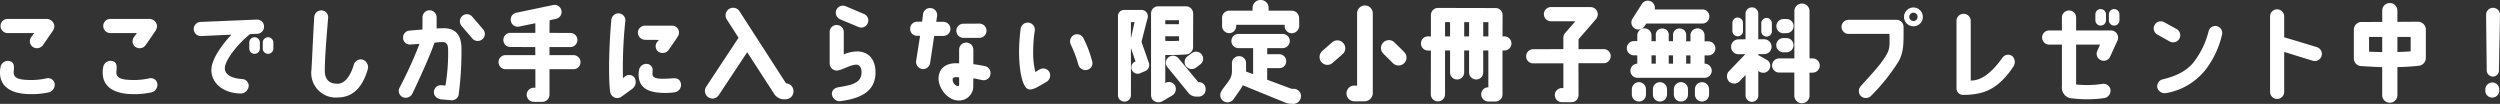<svg xmlns="http://www.w3.org/2000/svg" width="560.836" height="23.304" viewBox="0 0 560.836 23.304"><rect x="0" y="0" width="560.836" height="23.304" fill="#333333" stroke="none"/><defs><style>.a{fill:#fff;}</style></defs><path class="a" d="M7.488-13.248h5.976l-.672.912a1.548,1.548,0,0,0,.36,2.208,1.643,1.643,0,0,0,2.256-.408L17.664-13.8a2.937,2.937,0,0,0,.312-.864,1.728,1.728,0,0,0-1.7-1.752H7.488A1.567,1.567,0,0,0,5.9-14.832,1.582,1.582,0,0,0,7.488-13.248ZM12.5.456A18.005,18.005,0,0,0,16.752.048a1.762,1.762,0,0,0,1.272-2.04,1.494,1.494,0,0,0-1.872-1.08,16.147,16.147,0,0,1-3.576.36C9.984-2.76,8.712-3.1,8.856-4.656c.12-1.2.1-1.9-.72-2.256A1.687,1.687,0,0,0,5.928-5.76a6.128,6.128,0,0,0-.12,1.92C5.928-2.28,6.984.384,12.5.456Zm18.024-13.7H36.5l-.672.912a1.548,1.548,0,0,0,.36,2.208,1.643,1.643,0,0,0,2.256-.408L40.7-13.8a2.937,2.937,0,0,0,.312-.864,1.728,1.728,0,0,0-1.7-1.752H30.528a1.567,1.567,0,0,0-1.584,1.584A1.582,1.582,0,0,0,30.528-13.248ZM35.544.456A18.005,18.005,0,0,0,39.792.048a1.762,1.762,0,0,0,1.272-2.04,1.494,1.494,0,0,0-1.872-1.08,16.147,16.147,0,0,1-3.576.36C33.024-2.76,31.752-3.1,31.9-4.656c.12-1.2.1-1.9-.72-2.256A1.687,1.687,0,0,0,28.968-5.76a6.128,6.128,0,0,0-.12,1.92C28.968-2.28,30.024.384,35.544.456ZM50.88-12.576l6.816-.312c-1.968,2.112-4.1,4.992-4.44,7.272C52.776-2.352,55.632.312,59.9.312a1.84,1.84,0,0,0,1.68-1.776,1.539,1.539,0,0,0-1.56-1.464c-2.88-.24-3.864-1.344-3.792-2.52.12-1.992,3.24-5.688,5.64-7.56l1.608-.072a1.589,1.589,0,0,0,1.536-1.656,1.551,1.551,0,0,0-1.632-1.536l-12.6.528a1.584,1.584,0,0,0-1.536,1.632A1.584,1.584,0,0,0,50.88-12.576Zm12,.264a1.2,1.2,0,0,0-1.176,1.2v1.32a1.183,1.183,0,0,0,1.176,1.2,1.188,1.188,0,0,0,1.2-1.2v-1.32A1.2,1.2,0,0,0,62.88-12.312Zm3.024,0a1.2,1.2,0,0,0-1.176,1.2v1.32a1.183,1.183,0,0,0,1.176,1.2,1.188,1.188,0,0,0,1.2-1.2v-1.32A1.2,1.2,0,0,0,65.9-12.312Zm19.224,6.24c-.84,2.784-2.136,4.08-3.408,4.176-1.848.12-3.072-.72-3.072-2.88-.024-2.424.312-6.792.744-11.856a1.54,1.54,0,0,0-1.44-1.7,1.585,1.585,0,0,0-1.68,1.488c-.408,7.08-.456,9.192-.624,11.832A5.51,5.51,0,0,0,81.6,1.2c3.768-.048,5.64-2.88,6.624-6.12A1.808,1.808,0,0,0,87.1-7.3,1.653,1.653,0,0,0,85.128-6.072Zm11.016,7.2A1.653,1.653,0,0,0,98.3.312s3.744-7.776,4.944-11.4A15.12,15.12,0,0,1,105-11.232c.912-.024,1.3.552,1.3,1.632a41.814,41.814,0,0,1-.6,8.136l-.816-.072a1.546,1.546,0,0,0-1.752,1.392c-.1.864.48,1.488,1.44,1.752l2.352.216A1.561,1.561,0,0,0,108.7.36a73.235,73.235,0,0,0,.6-10.008c.024-3.288-1.44-4.752-4.128-4.68-.792,0-.792.024-1.44.048v-2.5A1.608,1.608,0,0,0,102.1-18.36a1.594,1.594,0,0,0-1.536,1.608v.048c0,.864,0,1.968-.024,2.664-1.008.072-2.88.24-2.88.24a1.574,1.574,0,0,0-1.464,1.7,1.529,1.529,0,0,0,1.68,1.416l2.016-.144A93.943,93.943,0,0,1,95.4-.96,1.528,1.528,0,0,0,96.144,1.128ZM111.7-16.944a1.565,1.565,0,0,0-2.232-.12,1.588,1.588,0,0,0-.12,2.232c.72.864,1.584,1.848,2.376,2.784a1.593,1.593,0,0,0,2.232.216,1.551,1.551,0,0,0,.216-2.232C113.352-15.024,112.464-16.056,111.7-16.944Zm7.512,11.808h6.672V-.984h-.336A1.588,1.588,0,0,0,123.936.6a1.6,1.6,0,0,0,1.584,1.584h1.92A1.608,1.608,0,0,0,129.048.552V-5.136h5.376a1.582,1.582,0,0,0,1.584-1.584A1.582,1.582,0,0,0,134.424-8.3h-5.376v-1.8h4.68a1.6,1.6,0,0,0,1.584-1.584,1.567,1.567,0,0,0-1.584-1.584l-4.68-.024.024-2.832,1.44-.312a1.591,1.591,0,0,0,1.224-1.872,1.591,1.591,0,0,0-1.9-1.224l-8.232,1.728a1.567,1.567,0,0,0-1.224,1.872,1.556,1.556,0,0,0,1.872,1.224l3.624-.744v2.16h-5.592a1.6,1.6,0,0,0-1.584,1.584,1.567,1.567,0,0,0,1.584,1.584l5.568.024.024,1.8h-6.672a1.567,1.567,0,0,0-1.584,1.584A1.582,1.582,0,0,0,119.208-5.136ZM144.024,1.32a1.582,1.582,0,0,0,1.2-.312L147.6-.72a1.927,1.927,0,0,0,.528-2.52,1.477,1.477,0,0,0-2.16-.24,3.125,3.125,0,0,0-.432.36,99.055,99.055,0,0,1,.528-12.864,1.545,1.545,0,0,0-1.44-1.68,1.619,1.619,0,0,0-1.7,1.464c-.48,5.208-.72,12.72-.264,16.1A1.63,1.63,0,0,0,144.024,1.32ZM156.408-14.9h-5.9a1.589,1.589,0,0,0-1.632,1.56,1.645,1.645,0,0,0,1.632,1.608l3.1.024-.384.432a1.532,1.532,0,0,0,.216,2.184,1.69,1.69,0,0,0,2.3-.312l1.9-2.76c.288-.5.456-.648.456-1.08A1.534,1.534,0,0,0,156.408-14.9ZM156.744-3.1c-.96.072-1.728.1-2.256.1-1.656.024-2.328-.36-2.328-.984a7.722,7.722,0,0,1,.024-.792,1.38,1.38,0,0,0-1.128-1.536,1.651,1.651,0,0,0-1.92,1.392,5.422,5.422,0,0,0-.1.792c-.048,3.288,2.3,4.2,5.352,4.3a15.318,15.318,0,0,0,2.664-.12,1.68,1.68,0,0,0,1.488-1.9C158.4-2.808,157.728-3.168,156.744-3.1Zm25.368,1.128L171.7-18.1a1.688,1.688,0,0,0-2.328-.576,1.688,1.688,0,0,0-.576,2.328l2.664,4.152L164.184-1.176a1.708,1.708,0,0,0,.528,2.352A1.675,1.675,0,0,0,167.04.648l6.36-9.6,6,9.264a2.66,2.66,0,0,0,2.112,1.3h.576a1.779,1.779,0,0,0,1.7-1.8A1.754,1.754,0,0,0,182.112-1.968Zm9.792-11.5v7.032a1.619,1.619,0,0,0,1.584,1.608c.96.024,3.24-1.416,4.464-1.32.888.072,1.272,1.08,1.032,2.376-.336,1.8-2.4,2.232-5.016,2.664-1.008.144-1.608.744-1.56,1.584a1.747,1.747,0,0,0,2.064,1.536c3.456-.5,7.272-1.608,7.68-5.688.264-2.88-.936-5.352-3.984-5.448a7.855,7.855,0,0,0-3.1.672v-5.016a1.582,1.582,0,0,0-1.584-1.584A1.567,1.567,0,0,0,191.9-13.464Zm6.432-1.152a1.562,1.562,0,0,0,2.088-.792,1.552,1.552,0,0,0-.768-2.088l-4.128-1.752a1.617,1.617,0,0,0-2.112.792,1.617,1.617,0,0,0,.792,2.112Zm21.984.864a1.582,1.582,0,0,0,1.584,1.584h3.6a1.6,1.6,0,0,0,1.584-1.608,1.6,1.6,0,0,0-1.608-1.584l-3.576.024A1.582,1.582,0,0,0,220.32-13.752Zm-5.88,7.224.912-6.072h2.04A1.588,1.588,0,0,0,219-14.184a1.6,1.6,0,0,0-1.584-1.584h-1.608L216-17.04a1.561,1.561,0,0,0-1.344-1.8,1.573,1.573,0,0,0-1.8,1.344l-.216,1.7h-1.1a1.567,1.567,0,0,0-1.584,1.584,1.553,1.553,0,0,0,1.584,1.584h.648L211.3-7.008a1.618,1.618,0,0,0,1.344,1.824A1.6,1.6,0,0,0,214.44-6.528Zm12.168.672c-.792-.144-1.872-.336-2.472-.408V-9.528a1.588,1.588,0,0,0-1.608-1.584,1.582,1.582,0,0,0-1.584,1.584v3.072c-.264,0-.552-.024-.792-.024-2.664.048-3.72,1.584-3.816,3.216-.12,2.424,2.088,5.112,4.416,5.136a3.175,3.175,0,0,0,3.36-3.408s.024-1.176.024-1.56c.48.048,1.584.336,2.064.408a1.516,1.516,0,0,0,1.776-1.392A1.6,1.6,0,0,0,226.608-5.856Zm-5.664,4.128c0,.312-.144.408-.264.408A1.521,1.521,0,0,1,219.5-2.928c.048-.312.336-.408.72-.432a3.88,3.88,0,0,1,.72.048C220.944-2.832,220.968-2.136,220.944-1.728ZM236.736-.6c.84.12,2.088-.72,3.816-1.7a1.693,1.693,0,0,0,.624-2.232,1.613,1.613,0,0,0-2.184-.552c-.24.144-.576.36-.936.576a17.4,17.4,0,0,1-.5-4.488,30.605,30.605,0,0,1,.36-4.776,1.591,1.591,0,0,0-1.32-1.8,1.624,1.624,0,0,0-1.848,1.344,42.4,42.4,0,0,0-.36,5.376C234.456-3.5,235.488-.576,236.736-.6ZM247.7-6.144a1.643,1.643,0,0,0,1.968,1.152,1.538,1.538,0,0,0,1.128-1.92,25.886,25.886,0,0,0-1.992-5.232,1.594,1.594,0,0,0-2.16-.648,1.658,1.658,0,0,0-.624,2.184A27,27,0,0,1,247.7-6.144Zm27.072,3.912h-.168l-4.44-5.352a1.6,1.6,0,0,0-2.232-.24,1.548,1.548,0,0,0-.264,2.208l4.56,5.592a2.334,2.334,0,0,0,1.848,1.032h.576A1.568,1.568,0,0,0,276.24-.648,1.485,1.485,0,0,0,274.776-2.232Zm-.72-3.24.984-.744a1.554,1.554,0,0,0,.336-2.208,1.554,1.554,0,0,0-2.208-.336l-.984.72a1.6,1.6,0,0,0-.336,2.232A1.6,1.6,0,0,0,274.056-5.472Zm-2.208-2.976a1.647,1.647,0,0,0,1.584-1.584l.024-7.608a1.631,1.631,0,0,0-1.656-1.608h-6.216A1.6,1.6,0,0,0,264-17.664V.384a2.3,2.3,0,0,0,.216,1.152,1.783,1.783,0,0,0,2.3.528L268.8.72a1.708,1.708,0,0,0,.528-2.28,1.573,1.573,0,0,0-2.136-.48V-8.328C268.608-8.3,270.456-8.352,271.848-8.448Zm-4.656-7.68h3.072v.888h-3.072Zm0,3.6h3.1v1.008a26.608,26.608,0,0,1-3.1.024Zm-7.536,7.44a1.423,1.423,0,0,0,1.752.912l1.32-.552a1.482,1.482,0,0,0,.744-1.944l-1.608-4.608s.984-3.912,1.368-5.328a1.43,1.43,0,0,0-1.272-1.824h-3.984a1.383,1.383,0,0,0-1.392,1.224V.672a1.434,1.434,0,0,0,1.44,1.464A1.455,1.455,0,0,0,259.488.672V-9.888l1.032,3.024-.072.024A1.359,1.359,0,0,0,259.656-5.088Zm-.168-6.96V-15.7h.816Zm20.64,13.992a1.68,1.68,0,0,0,2.3-.24l1.656-2.376a8.053,8.053,0,0,0,.5-.864l9.528,3.888a3.684,3.684,0,0,0,1.584.264l.264.024a1.751,1.751,0,0,0,1.68-1.68,1.634,1.634,0,0,0-1.752-1.7h-.36l-5.472-2.04V-5.376h2.688a1.528,1.528,0,0,0,1.584-1.536A1.567,1.567,0,0,0,292.752-8.5h-2.688V-9.864h3.456a1.624,1.624,0,0,0,1.608-1.608,1.619,1.619,0,0,0-1.608-1.584h-9.912a1.6,1.6,0,0,0-1.584,1.584,1.6,1.6,0,0,0,1.584,1.608H286.9v5.832l-1.584-.576V-6.48a1.537,1.537,0,0,0-1.584-1.584,1.582,1.582,0,0,0-1.584,1.584v1.92a3.527,3.527,0,0,1-.672,1.968c-.36.576-1.248,1.608-1.656,2.328A1.635,1.635,0,0,0,280.128,1.944Zm1.392-15.168a1.6,1.6,0,0,0,1.584-1.608V-15.1h10.872v.264A1.624,1.624,0,0,0,295.56-13.2a1.726,1.726,0,0,0,1.68-1.632l-.024-1.848a1.645,1.645,0,0,0-1.656-1.584h-5.184v-.624a1.751,1.751,0,0,0-1.752-1.776,1.776,1.776,0,0,0-1.848,1.8v.6H281.52a1.582,1.582,0,0,0-1.584,1.584v1.848A1.619,1.619,0,0,0,281.52-13.224Zm28.1,15.288h2.3a1.853,1.853,0,0,0,1.824-1.9V-17.664A1.767,1.767,0,0,0,312-19.44a1.772,1.772,0,0,0-1.776,1.776v16.2h-.6A1.722,1.722,0,0,0,307.848.288,1.772,1.772,0,0,0,309.624,2.064Zm-4.9-8.616L306.96-8.5a1.758,1.758,0,0,0,.168-2.5,1.758,1.758,0,0,0-2.5-.168L302.4-9.216a1.8,1.8,0,0,0-.168,2.5A1.758,1.758,0,0,0,304.728-6.552ZM318.6-11.16a1.775,1.775,0,0,0-2.5.024,1.774,1.774,0,0,0,0,2.5l2.184,2.16a1.775,1.775,0,0,0,2.5-.024,1.753,1.753,0,0,0,0-2.5ZM343.248-12.5h-.408s.024-2.28.024-4.776a1.567,1.567,0,0,0-1.584-1.584c-5.856,0-8.976-.024-12.912-.024a1.6,1.6,0,0,0-1.584,1.584v4.8h-.648a1.567,1.567,0,0,0-1.584,1.584,1.567,1.567,0,0,0,1.584,1.584h.648L326.76.5a1.6,1.6,0,0,0,1.584,1.584A1.6,1.6,0,0,0,329.952.5v-9.84h1.128v4.92a1.567,1.567,0,0,0,1.584,1.584,1.582,1.582,0,0,0,1.584-1.584v-4.92h1.1v4.92a1.582,1.582,0,0,0,1.584,1.584,1.567,1.567,0,0,0,1.584-1.584v-4.92h1.152V-1.08h-.024A1.578,1.578,0,0,0,338.064.48a1.624,1.624,0,0,0,1.584,1.632h1.632A1.583,1.583,0,0,0,342.84.5v-9.84h.408a1.588,1.588,0,0,0,1.608-1.584A1.6,1.6,0,0,0,343.248-12.5Zm-12.168,0h-1.128V-15.7h1.128Zm4.272,0h-1.1V-15.7h1.1Zm4.32,0H338.52V-15.7h1.152Zm16.824.192v2.664l-6.768.024a1.567,1.567,0,0,0-1.584,1.584,1.567,1.567,0,0,0,1.584,1.584H356.5V-.912h-.336a1.584,1.584,0,0,0,0,3.168h2.16A1.567,1.567,0,0,0,359.9.672c0-2.3-.024-7.152-.024-7.152h5.664a1.6,1.6,0,0,0,1.584-1.584,1.582,1.582,0,0,0-1.584-1.584H359.9v-2.208l3.888-4.488a1.852,1.852,0,0,0,.432-1.128,1.64,1.64,0,0,0-1.608-1.608h-8.9a1.6,1.6,0,0,0-1.584,1.608,1.6,1.6,0,0,0,1.584,1.584h5.472l-2.28,2.616A1.643,1.643,0,0,0,356.5-12.312Zm32.52.912h-.84v-1.32a1.582,1.582,0,0,0-1.584-1.584,1.567,1.567,0,0,0-1.584,1.584v1.32h-.96v-1.344a1.449,1.449,0,0,0-1.488-1.536,1.444,1.444,0,0,0-1.464,1.536v1.32h-.96v-1.3a1.382,1.382,0,0,0-1.464-1.536,1.377,1.377,0,0,0-1.44,1.536v1.3h-.96v-1.3a1.582,1.582,0,0,0-1.584-1.584,1.588,1.588,0,0,0-1.608,1.584v1.272h-.768a1.6,1.6,0,0,0-1.584,1.608,1.6,1.6,0,0,0,1.584,1.584h.768v1.872A1.589,1.589,0,0,0,371.544-4.8a1.567,1.567,0,0,0,1.584,1.584H388.2A1.582,1.582,0,0,0,389.784-4.8,1.6,1.6,0,0,0,388.2-6.384h-.024V-8.232h.84A1.582,1.582,0,0,0,390.6-9.816,1.6,1.6,0,0,0,389.016-11.4ZM377.232-6.384h-.96V-8.256h.96Zm3.864,0h-.96V-8.256l.96.024Zm3.912,0h-.96V-8.232h.96ZM373.44-2.232a1.6,1.6,0,0,0-1.584,1.584V.528a1.582,1.582,0,0,0,1.584,1.584A1.567,1.567,0,0,0,375.024.528V-.648A1.582,1.582,0,0,0,373.44-2.232Zm4.728,0a1.582,1.582,0,0,0-1.584,1.584V.528a1.567,1.567,0,0,0,1.584,1.584A1.582,1.582,0,0,0,379.752.528V-.648A1.6,1.6,0,0,0,378.168-2.232Zm4.7,0a1.6,1.6,0,0,0-1.584,1.584V.528a1.582,1.582,0,0,0,1.584,1.584A1.567,1.567,0,0,0,384.456.528V-.648A1.582,1.582,0,0,0,382.872-2.232Zm4.728,0a1.582,1.582,0,0,0-1.584,1.584V.528A1.567,1.567,0,0,0,387.6,2.112,1.582,1.582,0,0,0,389.184.528V-.648A1.6,1.6,0,0,0,387.6-2.232ZM376.272-20.28a1.6,1.6,0,0,0-2.184.528L372-16.464a1.572,1.572,0,0,0,.5,2.184,1.588,1.588,0,0,0,2.184-.5l.432-.6h12.552a1.582,1.582,0,0,0,1.584-1.584,1.567,1.567,0,0,0-1.584-1.584h-10.68A1.629,1.629,0,0,0,376.272-20.28Zm37.752,14.3A1.6,1.6,0,0,0,412.44-7.56h-.72V-18.168a1.7,1.7,0,0,0-1.7-1.7,1.7,1.7,0,0,0-1.7,1.7V-7.56H404.9a1.6,1.6,0,0,0-1.584,1.584A1.582,1.582,0,0,0,404.9-4.392h3.408V.792a1.7,1.7,0,0,0,3.408,0v-5.16h.7A1.608,1.608,0,0,0,414.024-5.976Zm-8.16-7.224.7-.024a1.582,1.582,0,0,0,1.584-1.584,1.588,1.588,0,0,0-1.608-1.584h-.672a1.588,1.588,0,0,0-1.584,1.608A1.6,1.6,0,0,0,405.864-13.2Zm0,4.272h.7a1.583,1.583,0,0,0,1.56-1.608,1.582,1.582,0,0,0-1.584-1.584h-.7a1.6,1.6,0,0,0-1.584,1.608A1.619,1.619,0,0,0,405.864-8.928Zm-12.048,6.7a1.707,1.707,0,0,0,2.328-.336l1.224-1.272V.744a1.444,1.444,0,0,0,1.44,1.44,1.424,1.424,0,0,0,1.416-1.44V-4.728l.288.168a1.611,1.611,0,0,0,2.112-.432,1.559,1.559,0,0,0-.312-2.136L400.224-8.3V-8.52h1.32A1.665,1.665,0,0,0,403.2-10.2a1.665,1.665,0,0,0-1.68-1.656h-1.3v-5.736a1.4,1.4,0,0,0-1.416-1.416,1.424,1.424,0,0,0-1.44,1.416v5.736l-1.584.024a1.659,1.659,0,0,0-1.656,1.656,1.665,1.665,0,0,0,1.656,1.68l1.536-.024-3.792,3.96A1.719,1.719,0,0,0,393.816-2.232Zm1.8-14.5a1.2,1.2,0,0,0-1.2,1.2V-13.7a1.183,1.183,0,0,0,1.2,1.176,1.178,1.178,0,0,0,1.176-1.176v-1.824A1.2,1.2,0,0,0,395.616-16.728Zm6.48,4.272a1.183,1.183,0,0,0,1.176-1.2v-1.8a1.178,1.178,0,0,0-1.176-1.176,1.183,1.183,0,0,0-1.2,1.176v1.8A1.188,1.188,0,0,0,402.1-12.456Zm18.384-.6h9.168c.072,2.544.072,3.384-.624,4.608-1.392,2.4-3.24,4.224-5.784,7.08a1.639,1.639,0,0,0,0,2.256A1.646,1.646,0,0,0,425.52.84a43.6,43.6,0,0,0,6.24-7.824c1.152-2.232,1.056-4.056,1.056-7.848h-.024a1.58,1.58,0,0,0-1.56-1.392H420.48A1.582,1.582,0,0,0,418.9-14.64,1.582,1.582,0,0,0,420.48-13.056Zm14.544-5.928a2.131,2.131,0,0,0-2.112,2.112,2.115,2.115,0,0,0,2.112,2.112,2.1,2.1,0,0,0,2.112-2.112A2.115,2.115,0,0,0,435.024-18.984Zm0,3.048a.953.953,0,0,1-.936-.936.937.937,0,0,1,.936-.936.922.922,0,0,1,.936.936A.937.937,0,0,1,435.024-15.936Zm22.248,7.92a1.561,1.561,0,0,0-2.256.264c-2.16,3.1-4.224,4.608-5.832,4.992a4.045,4.045,0,0,1-1.3.168V-15.984a1.588,1.588,0,0,0-1.608-1.584,1.582,1.582,0,0,0-1.584,1.584V-1.008A1.484,1.484,0,0,0,446.184.624a16.188,16.188,0,0,0,3.7-.384c2.3-.528,4.848-1.92,7.512-5.88A1.876,1.876,0,0,0,457.272-8.016Zm19.824.864a1.578,1.578,0,0,0,2.088-.864l1.632-3.576a1.6,1.6,0,0,0-1.488-2.232h-7.8v-2.9a1.582,1.582,0,0,0-1.584-1.584,1.588,1.588,0,0,0-1.608,1.584v2.9H465.48A1.567,1.567,0,0,0,463.9-12.24a1.582,1.582,0,0,0,1.584,1.584h2.856v9.312a2.422,2.422,0,0,0,2.424,2.76,26.973,26.973,0,0,0,7.224-.1A1.711,1.711,0,0,0,479.208-.7a1.6,1.6,0,0,0-1.9-1.128,23.384,23.384,0,0,1-5.784.12v-8.952H476.9l-.624,1.392A1.574,1.574,0,0,0,477.1-7.152Zm-.072-11.472a1.183,1.183,0,0,0-1.176,1.2v1.32a1.178,1.178,0,0,0,1.176,1.176,1.183,1.183,0,0,0,1.2-1.176v-1.32A1.188,1.188,0,0,0,477.024-18.624Zm3.024,0a1.183,1.183,0,0,0-1.176,1.2v1.32a1.178,1.178,0,0,0,1.176,1.176,1.183,1.183,0,0,0,1.2-1.176v-1.32A1.188,1.188,0,0,0,480.048-18.624Zm12.48,7.272a1.613,1.613,0,0,0,2.16-.624,1.605,1.605,0,0,0-.6-2.16L491.3-15.672a1.578,1.578,0,0,0-2.16.6,1.578,1.578,0,0,0,.6,2.16Zm10.7-3.408a1.559,1.559,0,0,0-1.968,1.056,18.806,18.806,0,0,1-3.336,6.96c-1.344,1.7-3.408,3.024-6.888,3.864a1.62,1.62,0,0,0-1.3,1.872A1.724,1.724,0,0,0,491.736.216a14.424,14.424,0,0,0,8.688-5.064,20.411,20.411,0,0,0,3.792-7.872A1.6,1.6,0,0,0,503.232-14.76Zm23.352,6.672a1.581,1.581,0,0,0-1.032-1.992s-4.752-1.464-7.344-2.208v-4.7a1.6,1.6,0,0,0-1.584-1.584,1.582,1.582,0,0,0-1.584,1.584V-.048a1.582,1.582,0,0,0,1.584,1.584,1.6,1.6,0,0,0,1.584-1.584V-9.024c2.4.768,6.36,1.968,6.36,1.968A1.607,1.607,0,0,0,526.584-8.088ZM541.9,2.376A1.69,1.69,0,0,0,543.6.7V-5.616a46.561,46.561,0,0,0,4.68-.288,1.776,1.776,0,0,0,1.7-1.7v-6.5a1.754,1.754,0,0,0-1.776-1.68c-1.8,0-4.608.024-4.608.024v-2.544a1.69,1.69,0,0,0-1.7-1.68,1.69,1.69,0,0,0-1.7,1.68v2.568H535.56a1.731,1.731,0,0,0-1.728,1.7v6.5a1.711,1.711,0,0,0,1.7,1.7c.024,0,3.048.192,4.656.24V.7A1.69,1.69,0,0,0,541.9,2.376Zm1.7-14.76h2.976v3.24c-.96.072-1.944.12-2.976.144Zm-6.36,3.312v-3.312h2.952v3.408C539.184-9,538.176-9.024,537.24-9.072Zm26.4,4.032a1.423,1.423,0,0,0,1.392,1.56,1.388,1.388,0,0,0,1.344-1.56l.24-12.312a1.557,1.557,0,0,0-1.56-1.56,1.557,1.557,0,0,0-1.56,1.56Zm1.248,2.88a1.578,1.578,0,0,0-1.56,1.584v.264a1.522,1.522,0,0,0,1.56,1.536,1.557,1.557,0,0,0,1.56-1.56V-.6A1.557,1.557,0,0,0,564.888-2.16Z" transform="translate(-5.78 20.664)"/></svg>